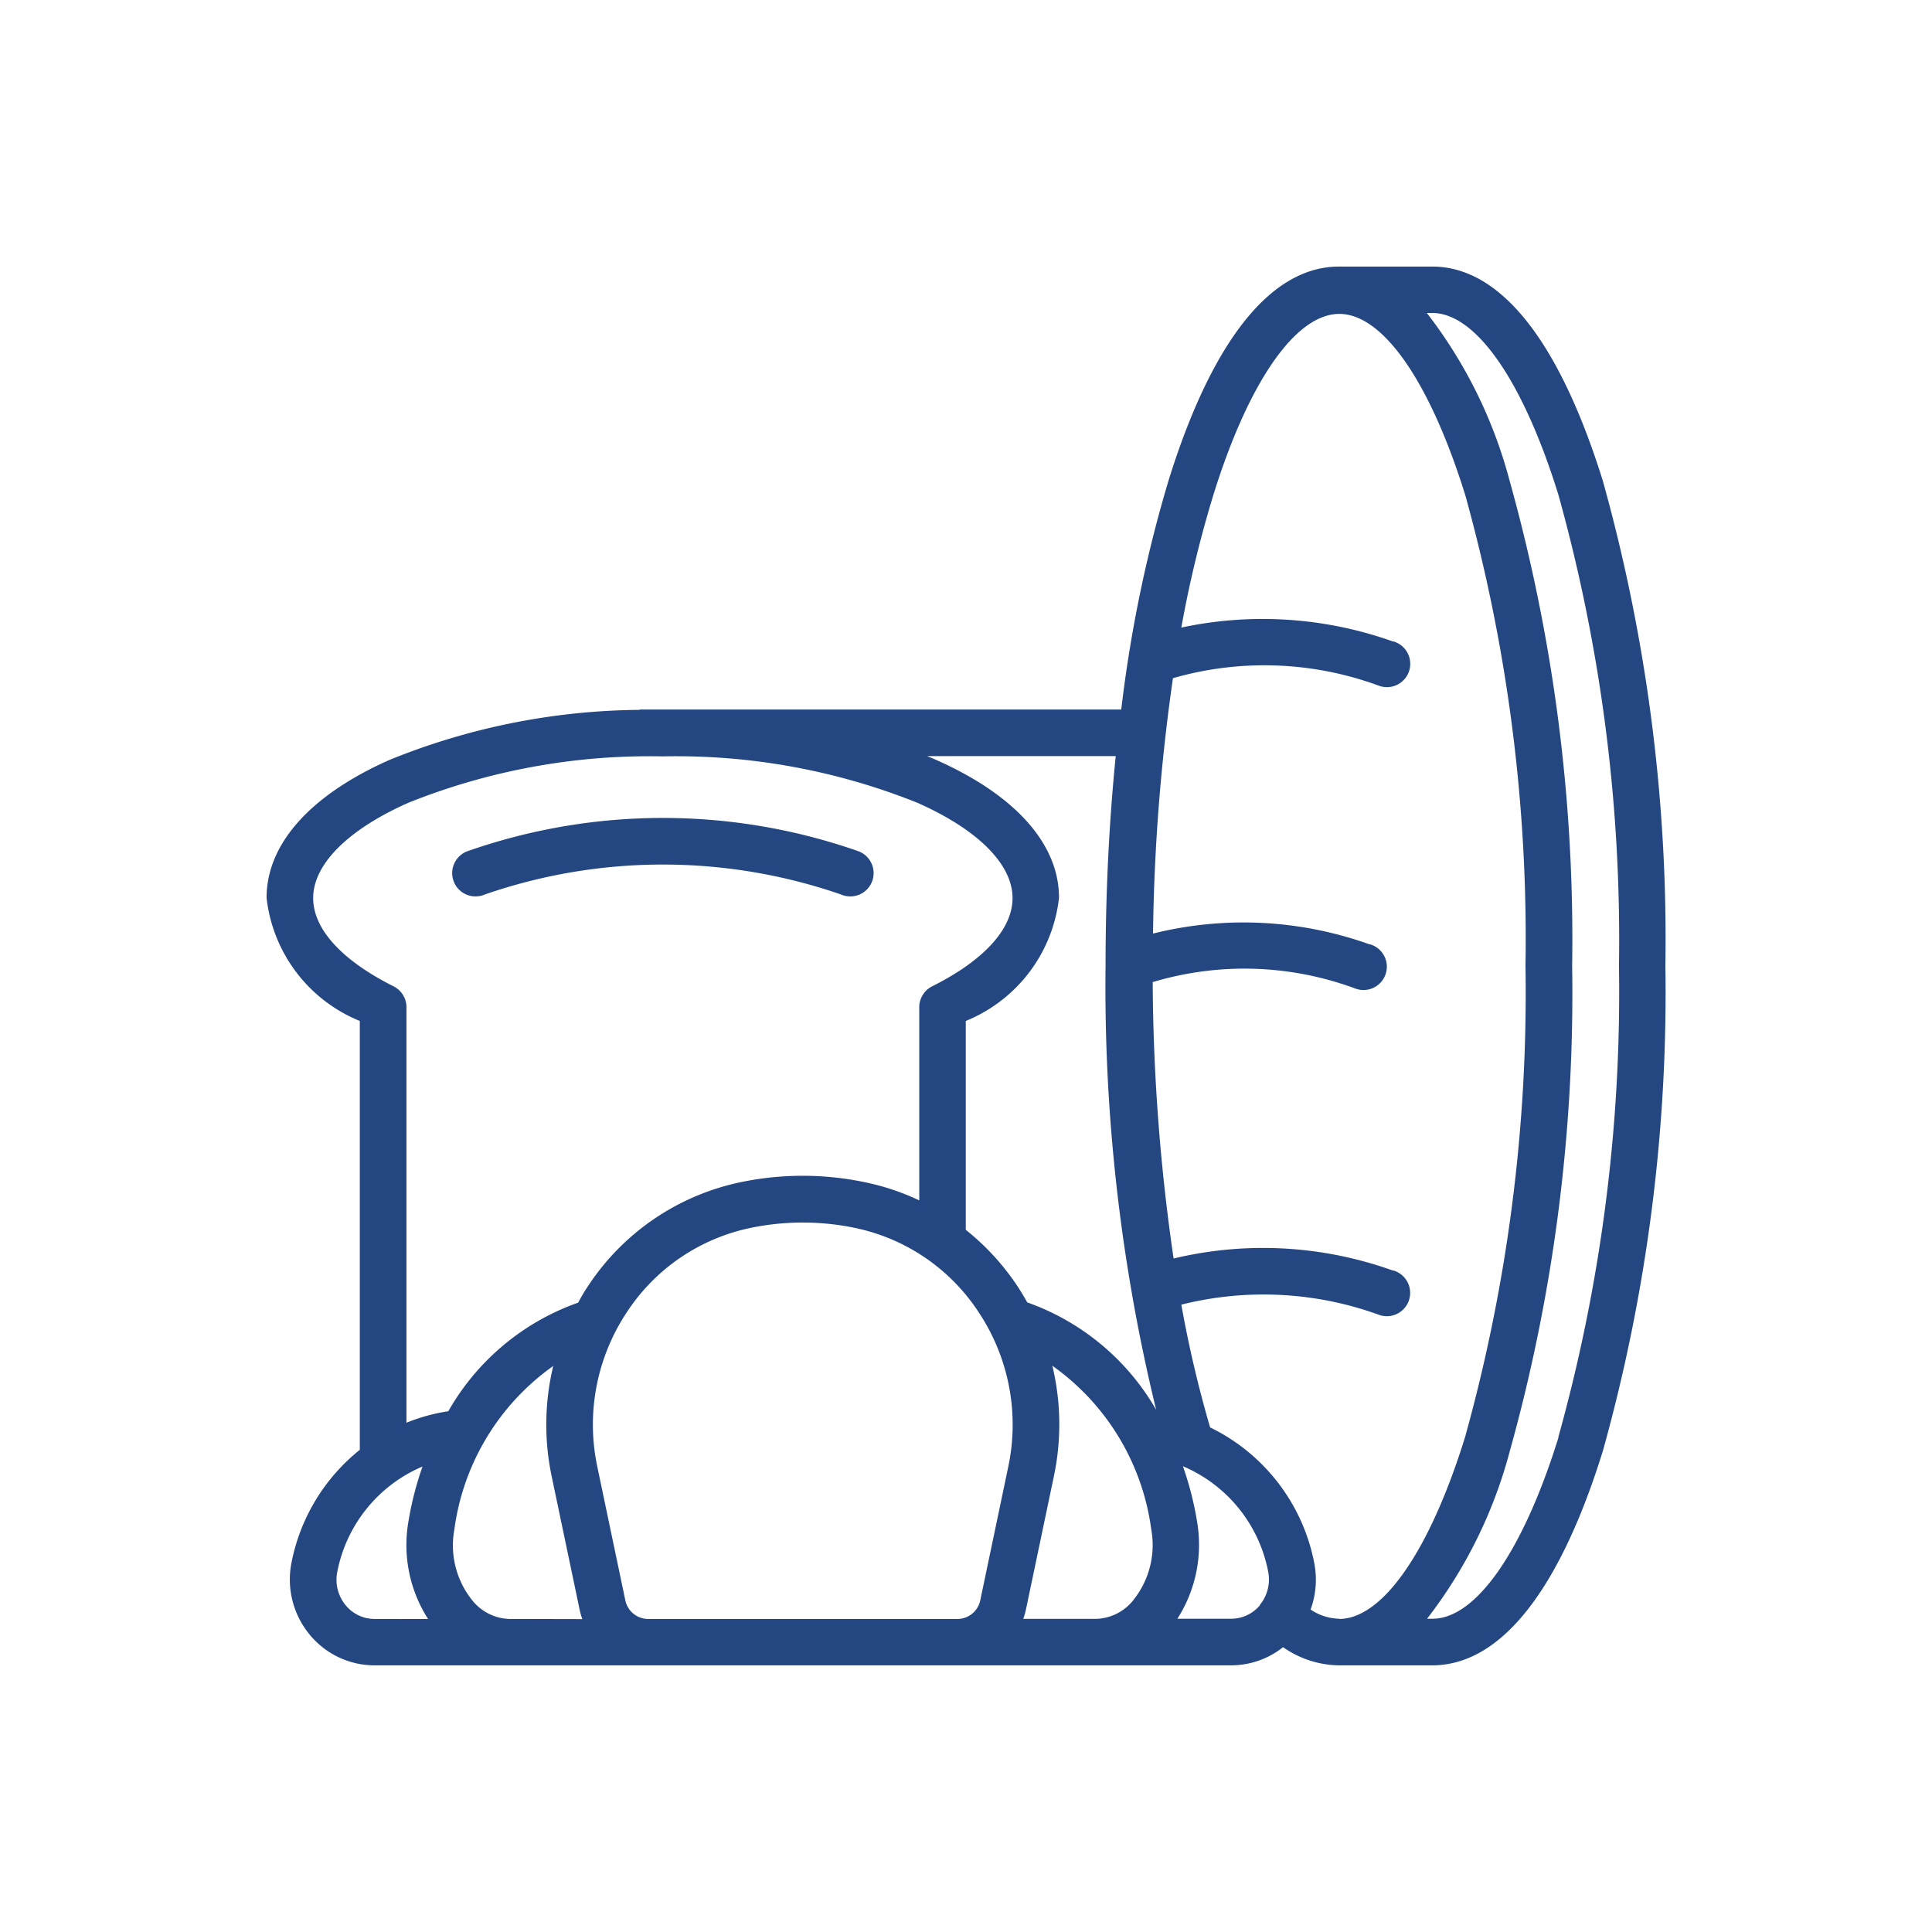 <?xml version="1.0" encoding="UTF-8"?> <svg xmlns="http://www.w3.org/2000/svg" width="42" height="42" viewBox="0 0 42 42"><g id="Transport_et_Logistique" data-name="Transport et Logistique" transform="translate(-217.313 -150)"><rect id="Rectangle_666" data-name="Rectangle 666" width="42" height="42" transform="translate(217.313 150)" fill="#244781" opacity="0"></rect><g id="_002-bread" data-name="002-bread" transform="translate(207.108 139.795)" style="isolation: isolate"><path id="Tracé_10841" data-name="Tracé 10841" d="M88.427,206.851a.507.507,0,1,0,.373-.942,12.841,12.841,0,0,0-8.482,0,.507.507,0,1,0,.373.942,11.845,11.845,0,0,1,7.736,0Z" transform="translate(-59.943 -177.202)" fill="#244781"></path><path id="Tracé_10842" data-name="Tracé 10842" d="M41.341,16H39.314c-1.48,0-2.763,1.612-3.709,4.661A29.3,29.3,0,0,0,34.58,25.63H24.109v.007a14.73,14.73,0,0,0-5.432,1.086c-1.726.764-2.677,1.829-2.677,3A3.284,3.284,0,0,0,18.027,32.4v9.323a4.161,4.161,0,0,0-1.485,2.453,1.881,1.881,0,0,0,.393,1.562,1.824,1.824,0,0,0,1.412.67h18.62a1.817,1.817,0,0,0,1.131-.395,2.16,2.16,0,0,0,1.216.395h2.027c1.48,0,2.763-1.612,3.709-4.661A37.06,37.06,0,0,0,46.409,31.2,37.06,37.06,0,0,0,45.05,20.661C44.1,17.612,42.821,16,41.341,16ZM18.347,45.4a.814.814,0,0,1-.629-.3.87.87,0,0,1-.181-.723,3.134,3.134,0,0,1,1.853-2.291,7.088,7.088,0,0,0-.308,1.208,2.979,2.979,0,0,0,.429,2.107Zm3.228,0h-.294a1.076,1.076,0,0,1-.815-.412,1.908,1.908,0,0,1-.384-1.532,5.2,5.2,0,0,1,2.15-3.556,5.457,5.457,0,0,0-.032,2.409l.608,2.9a1.492,1.492,0,0,0,.056.194Zm1.2-6.877a5.263,5.263,0,0,0-2.824,2.361,4,4,0,0,0-.91.25V32.1a.507.507,0,0,0-.28-.453c-1.127-.565-1.748-1.246-1.748-1.919,0-.734.756-1.49,2.073-2.073a14.084,14.084,0,0,1,5.529-1.007,14.083,14.083,0,0,1,5.529,1.007c1.318.583,2.073,1.338,2.073,2.073,0,.673-.621,1.354-1.748,1.919a.507.507,0,0,0-.28.453V36.3a5.254,5.254,0,0,0-1.209-.4,6.589,6.589,0,0,0-2.65,0,5.251,5.251,0,0,0-3.356,2.285C22.9,38.294,22.838,38.406,22.775,38.519ZM32.122,42.1l-.608,2.9a.509.509,0,0,1-.5.4H24.3a.509.509,0,0,1-.5-.4l-.608-2.9a4.415,4.415,0,0,1,.631-3.355,4.244,4.244,0,0,1,2.711-1.849,5.581,5.581,0,0,1,2.244,0,4.244,4.244,0,0,1,2.711,1.849A4.415,4.415,0,0,1,32.122,42.1Zm2.725,2.886a1.076,1.076,0,0,1-.815.412H32.45a1.494,1.494,0,0,0,.056-.194l.608-2.9a5.457,5.457,0,0,0-.032-2.409,5.2,5.2,0,0,1,2.15,3.556A1.91,1.91,0,0,1,34.847,44.984Zm-2.309-6.465c-.063-.113-.129-.224-.2-.334A5.358,5.358,0,0,0,31.2,36.94V32.4a3.284,3.284,0,0,0,2.027-2.678c0-1.171-.951-2.236-2.677-3-.062-.028-.127-.054-.19-.08h4.1c-.146,1.456-.221,2.991-.221,4.561a38.817,38.817,0,0,0,1.1,9.65A5.255,5.255,0,0,0,32.539,38.519ZM37.6,45.095a.814.814,0,0,1-.629.3H35.8a2.979,2.979,0,0,0,.429-2.107,7.093,7.093,0,0,0-.308-1.208,3.134,3.134,0,0,1,1.853,2.291.87.87,0,0,1-.181.723Zm1.718.3a1.156,1.156,0,0,1-.622-.2,1.889,1.889,0,0,0,.079-1.015,4.153,4.153,0,0,0-2.263-2.944,25.409,25.409,0,0,1-.626-2.669,7.347,7.347,0,0,1,4.285.217h0a.507.507,0,1,0,.32-.961h0l-.006,0-.007,0a8.354,8.354,0,0,0-4.76-.259,42.938,42.938,0,0,1-.454-6.009,6.939,6.939,0,0,1,4.4.138h0a.507.507,0,1,0,.32-.961h0l-.006,0-.007,0a8.129,8.129,0,0,0-4.7-.232,42.383,42.383,0,0,1,.433-5.552,7.2,7.2,0,0,1,4.469.161h0a.507.507,0,1,0,.32-.961h0l-.006,0-.007,0a8.443,8.443,0,0,0-4.594-.3,24.942,24.942,0,0,1,.692-2.869c.768-2.474,1.792-3.95,2.742-3.95s1.974,1.476,2.741,3.948A36.038,36.038,0,0,1,43.368,31.2a36.037,36.037,0,0,1-1.313,10.243C41.288,43.919,40.263,45.4,39.314,45.4Zm4.769-3.948c-.767,2.472-1.792,3.948-2.741,3.948h-.118a10.216,10.216,0,0,0,1.8-3.648A37.06,37.06,0,0,0,44.382,31.2a37.06,37.06,0,0,0-1.359-10.543,10.216,10.216,0,0,0-1.8-3.648h.118c.949,0,1.974,1.476,2.741,3.948A36.038,36.038,0,0,1,45.4,31.2,36.036,36.036,0,0,1,44.082,41.447Z" fill="#244781"></path></g></g></svg> 